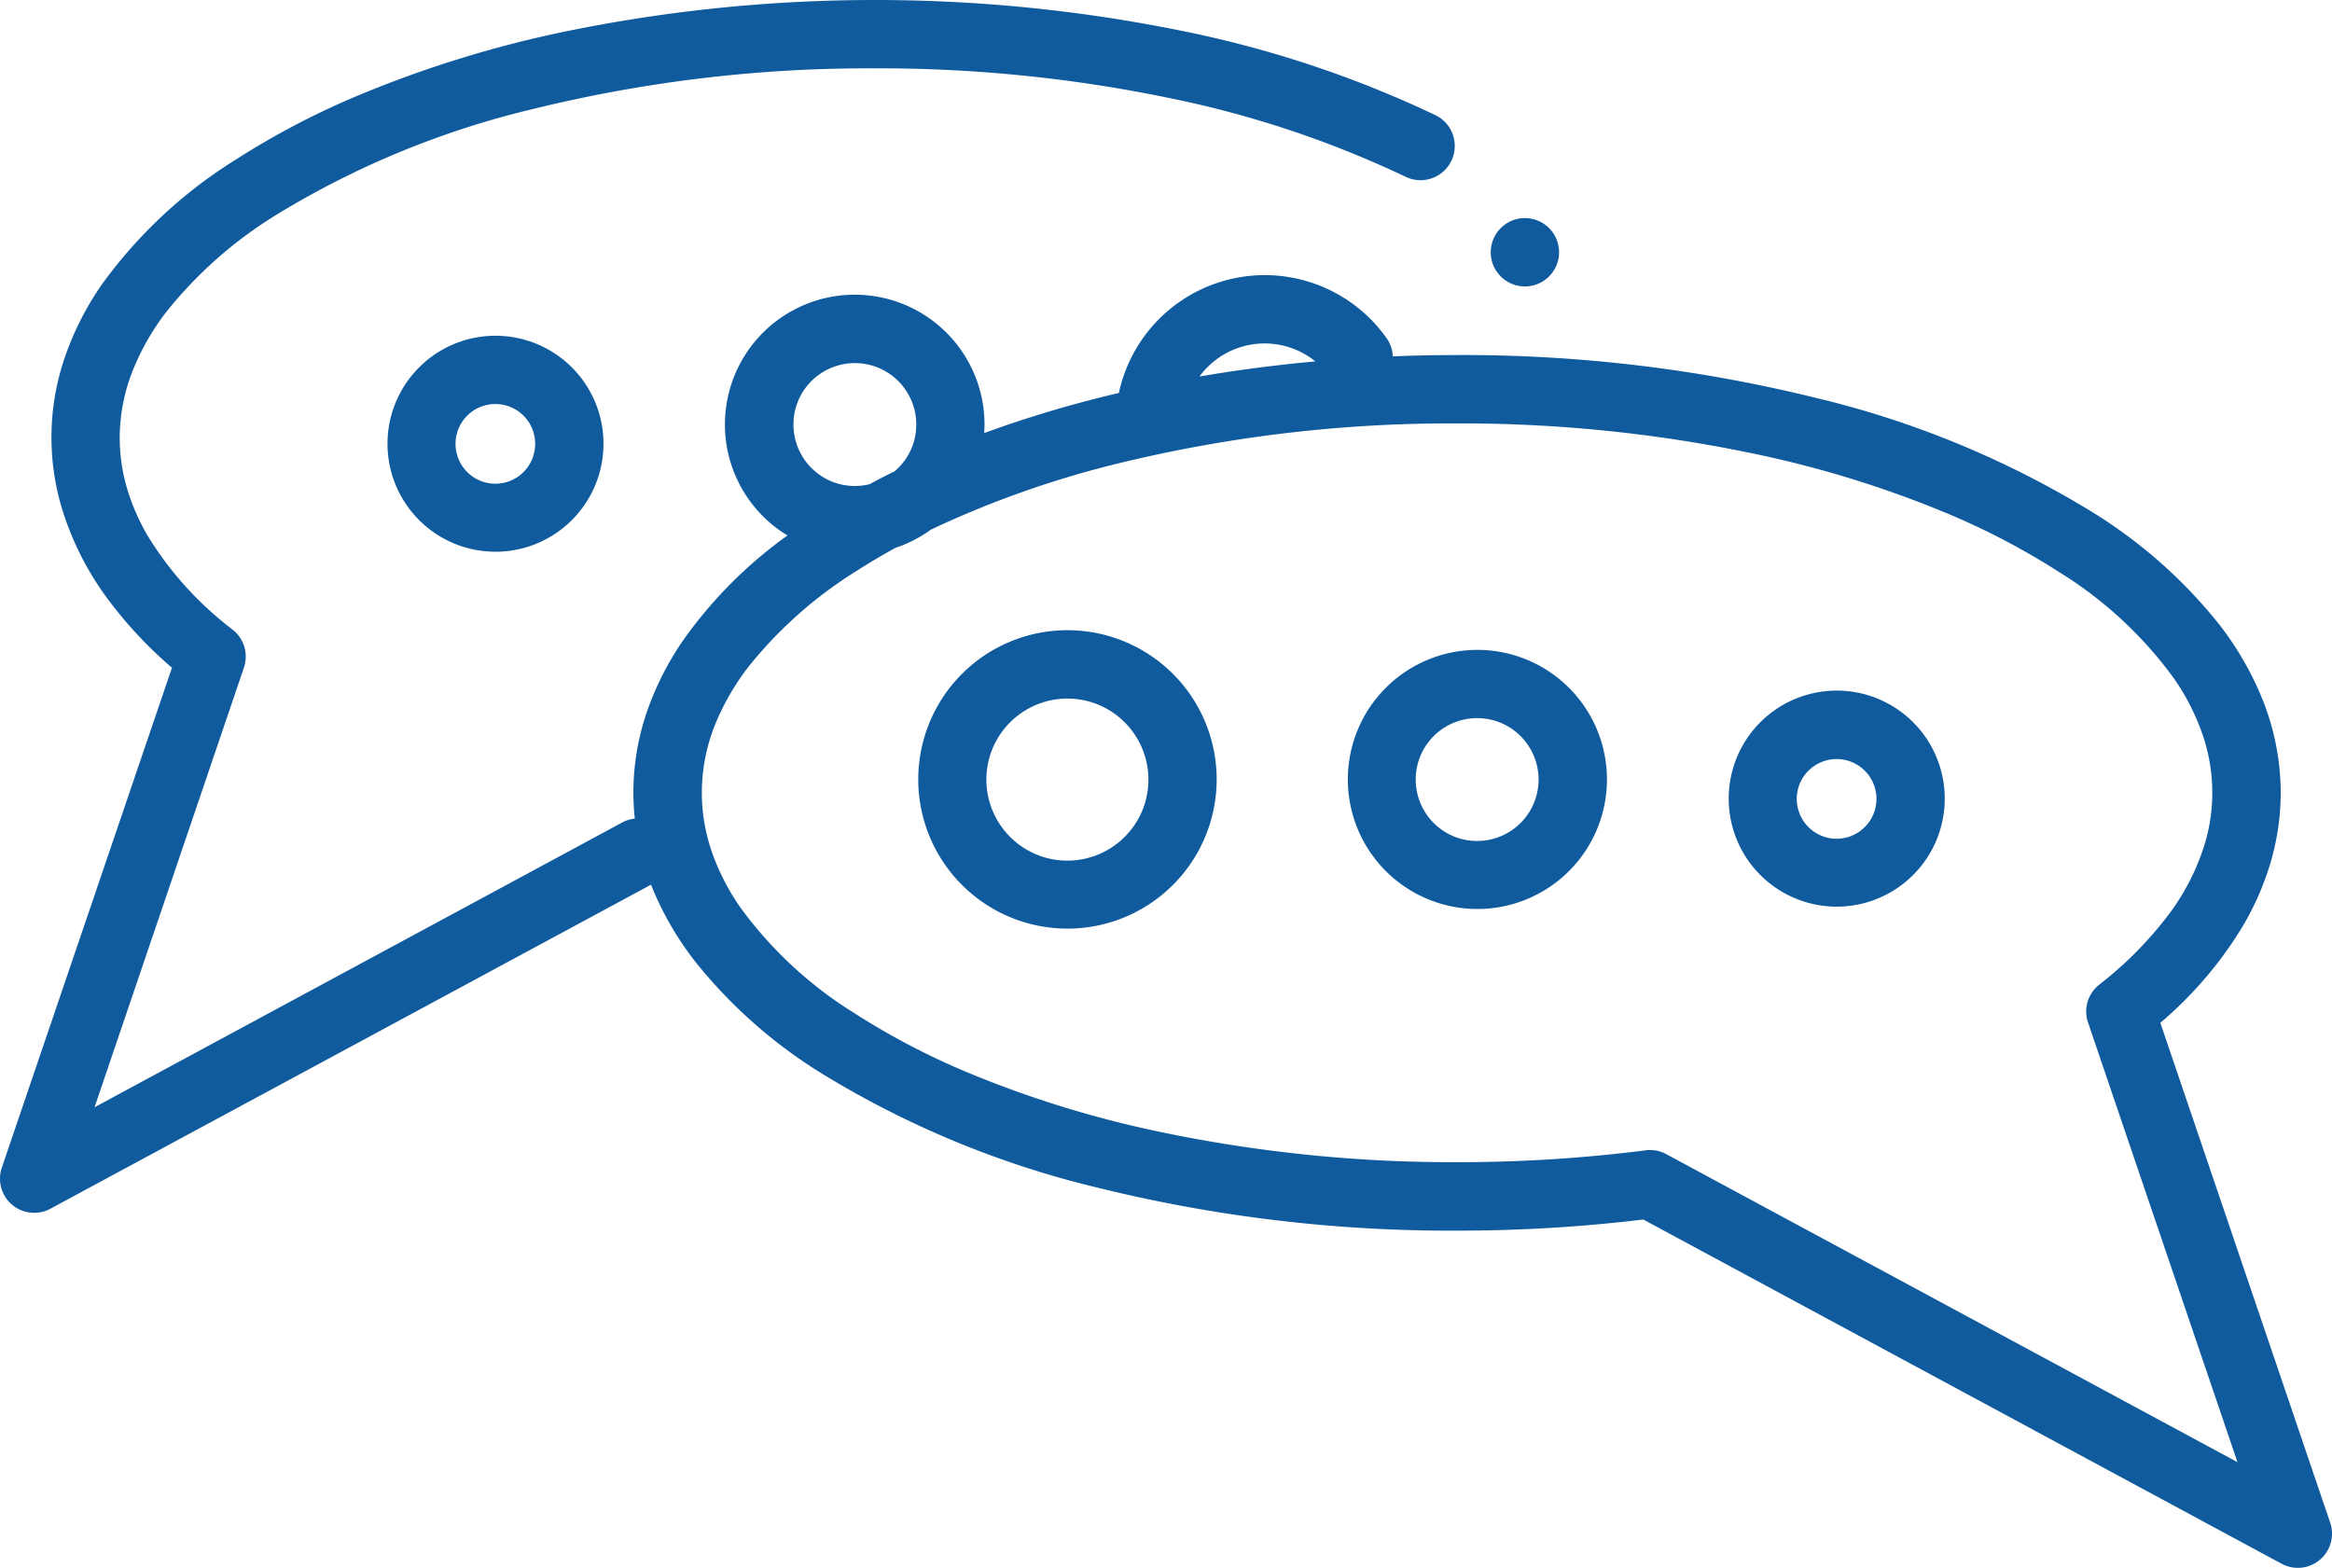 <svg xmlns="http://www.w3.org/2000/svg" xmlns:xlink="http://www.w3.org/1999/xlink" id="Groupe_6559" data-name="Groupe 6559" width="70.848" height="47.633" viewBox="0 0 70.848 47.633"><defs><clipPath id="clip-path"><rect id="Rectangle_4430" data-name="Rectangle 4430" width="70.848" height="47.633" fill="#105b9d"></rect></clipPath></defs><g id="Groupe_6558" data-name="Groupe 6558" clip-path="url(#clip-path)"><path id="Trac&#xE9;_13508" data-name="Trac&#xE9; 13508" d="M87.425,75.74a1.221,1.221,0,0,1-.44.534,1.212,1.212,0,0,1-1.146.111,1.218,1.218,0,0,1-.533-.44,1.215,1.215,0,0,1-.112-1.147,1.22,1.22,0,0,1,.439-.533,1.215,1.215,0,0,1,1.147-.111,1.219,1.219,0,0,1,.533.439,1.213,1.213,0,0,1,.111,1.146m.722-3.195a3.281,3.281,0,1,0,1.19,1.445,3.279,3.279,0,0,0-1.19-1.445" transform="translate(-71.26 -61.784)" fill="#105b9d"></path><path id="Trac&#xE9;_13509" data-name="Trac&#xE9; 13509" d="M50.622,35.064A1.039,1.039,0,0,0,50,34.948a45.106,45.106,0,0,1-5.732.361,43.366,43.366,0,0,1-9.117-.94,32.463,32.463,0,0,1-5.736-1.778,22.065,22.065,0,0,1-3.45-1.805,12.306,12.306,0,0,1-3.471-3.214,6.951,6.951,0,0,1-.878-1.722,5.5,5.5,0,0,1-.294-1.764A5.57,5.57,0,0,1,21.731,22a7.462,7.462,0,0,1,1.035-1.776,12.947,12.947,0,0,1,3.28-2.892c.37-.238.761-.469,1.169-.693.1-.033.2-.068.291-.109a3.929,3.929,0,0,0,.775-.439,29.973,29.973,0,0,1,5.643-2,42.606,42.606,0,0,1,10.341-1.227,43.367,43.367,0,0,1,9.117.94,32.47,32.47,0,0,1,5.737,1.778,22.074,22.074,0,0,1,3.45,1.805A12.307,12.307,0,0,1,66.038,20.6a6.952,6.952,0,0,1,.879,1.722,5.414,5.414,0,0,1,.077,3.279,6.973,6.973,0,0,1-1.132,2.215,11.353,11.353,0,0,1-2.087,2.1,1.039,1.039,0,0,0-.339,1.148l4.54,13.359ZM24.251,12.172a1.875,1.875,0,0,1,.677-.822,1.872,1.872,0,0,1,1.769-.172,1.876,1.876,0,0,1,.822.677,1.871,1.871,0,0,1,.172,1.769,1.875,1.875,0,0,1-.511.694q-.388.191-.761.392a1.885,1.885,0,0,1-.447.055,1.855,1.855,0,0,1-.726-.146,1.879,1.879,0,0,1-.822-.678,1.87,1.87,0,0,1-.172-1.768m12.581-1.155a2.451,2.451,0,0,1,3.128-.038q-1.807.164-3.52.459a2.485,2.485,0,0,1,.392-.422m28.8,20.058a11.967,11.967,0,0,0,2.506-2.94,8.573,8.573,0,0,0,.851-1.959,7.523,7.523,0,0,0,.3-2.091,7.646,7.646,0,0,0-.562-2.856,9.532,9.532,0,0,0-1.318-2.273,14.989,14.989,0,0,0-3.8-3.371,28.877,28.877,0,0,0-8.493-3.509,44.676,44.676,0,0,0-10.848-1.289q-.987,0-1.954.04a1.034,1.034,0,0,0-.19-.554,4.534,4.534,0,0,0-8.133,1.666A35.274,35.274,0,0,0,29.9,13.157c.006-.086.01-.172.01-.26a3.943,3.943,0,1,0-6.147,3.269c.053.036.109.069.164.1a13.506,13.506,0,0,0-3.148,3.153,9.018,9.018,0,0,0-1.136,2.237,7.566,7.566,0,0,0-.4,2.426,7.372,7.372,0,0,0,.043.789,1.031,1.031,0,0,0-.386.119L2.872,33.64,7.411,20.281a1.039,1.039,0,0,0-.339-1.148A10.431,10.431,0,0,1,4.5,16.3a6.486,6.486,0,0,1-.647-1.484A5.439,5.439,0,0,1,3.637,13.3a5.57,5.57,0,0,1,.413-2.085A7.46,7.46,0,0,1,5.084,9.437,12.943,12.943,0,0,1,8.365,6.545,26.837,26.837,0,0,1,16.243,3.3,42.61,42.61,0,0,1,26.584,2.076a43.517,43.517,0,0,1,8.87.888A31.146,31.146,0,0,1,42.7,5.369,1.038,1.038,0,1,0,43.613,3.5h0A33.2,33.2,0,0,0,35.879.932,46.788,46.788,0,0,0,17.028.987a34.541,34.541,0,0,0-6.1,1.894A24.128,24.128,0,0,0,7.148,4.859,14.353,14.353,0,0,0,3.1,8.635a9.023,9.023,0,0,0-1.136,2.237,7.491,7.491,0,0,0-.1,4.517,9.043,9.043,0,0,0,1.46,2.877,12.858,12.858,0,0,0,1.9,2.021L.055,35.475a1.038,1.038,0,0,0,1.476,1.248l18.248-9.845c.009.022.016.044.025.065a9.53,9.53,0,0,0,1.318,2.273,14.992,14.992,0,0,0,3.8,3.371A28.875,28.875,0,0,0,33.416,36.1a44.673,44.673,0,0,0,10.848,1.289,47.288,47.288,0,0,0,5.661-.338L69.317,47.509a1.038,1.038,0,0,0,1.476-1.248Z" transform="translate(0)" fill="#105b9d"></path><path id="Trac&#xE9;_13510" data-name="Trac&#xE9; 13510" d="M203.647,140.624a2.475,2.475,0,0,1-.893,1.084,2.466,2.466,0,0,1-2.333.227,2.474,2.474,0,0,1-1.084-.893,2.467,2.467,0,0,1-.227-2.333,2.476,2.476,0,0,1,.893-1.084,2.466,2.466,0,0,1,2.333-.227,2.475,2.475,0,0,1,1.084.893,2.467,2.467,0,0,1,.227,2.333m.27-4.72a4.533,4.533,0,1,0,1.642,2,4.52,4.52,0,0,0-1.642-2" transform="translate(-168.95 -115.981)" fill="#105b9d"></path><path id="Trac&#xE9;_13511" data-name="Trac&#xE9; 13511" d="M374.993,151.867a1.219,1.219,0,0,1-.439.533,1.213,1.213,0,0,1-1.146.111,1.221,1.221,0,0,1-.534-.44,1.213,1.213,0,0,1-.111-1.146,1.217,1.217,0,0,1,.44-.533,1.214,1.214,0,0,1,1.147-.112,1.217,1.217,0,0,1,.533.439,1.214,1.214,0,0,1,.111,1.147m.723-3.2a3.282,3.282,0,1,0,1.189,1.445,3.277,3.277,0,0,0-1.189-1.445" transform="translate(-318.081 -127.124)" fill="#105b9d"></path><path id="Trac&#xE9;_13512" data-name="Trac&#xE9; 13512" d="M294.555,144a1.879,1.879,0,0,1-.678.822,1.87,1.87,0,0,1-1.768.172,1.877,1.877,0,0,1-.822-.677,1.871,1.871,0,0,1-.172-1.769,1.876,1.876,0,0,1,.677-.822,1.872,1.872,0,0,1,1.769-.172,1.877,1.877,0,0,1,.822.677,1.87,1.87,0,0,1,.172,1.768m.485-3.994a3.936,3.936,0,1,0,1.428,1.733,3.932,3.932,0,0,0-1.428-1.733" transform="translate(-247.958 -119.59)" fill="#105b9d"></path><path id="Trac&#xE9;_13513" data-name="Trac&#xE9; 13513" d="M320.666,48.84a1.038,1.038,0,1,0-1.038-1.038,1.038,1.038,0,0,0,1.038,1.038" transform="translate(-274.338 -40.138)" fill="#105b9d"></path></g></svg>